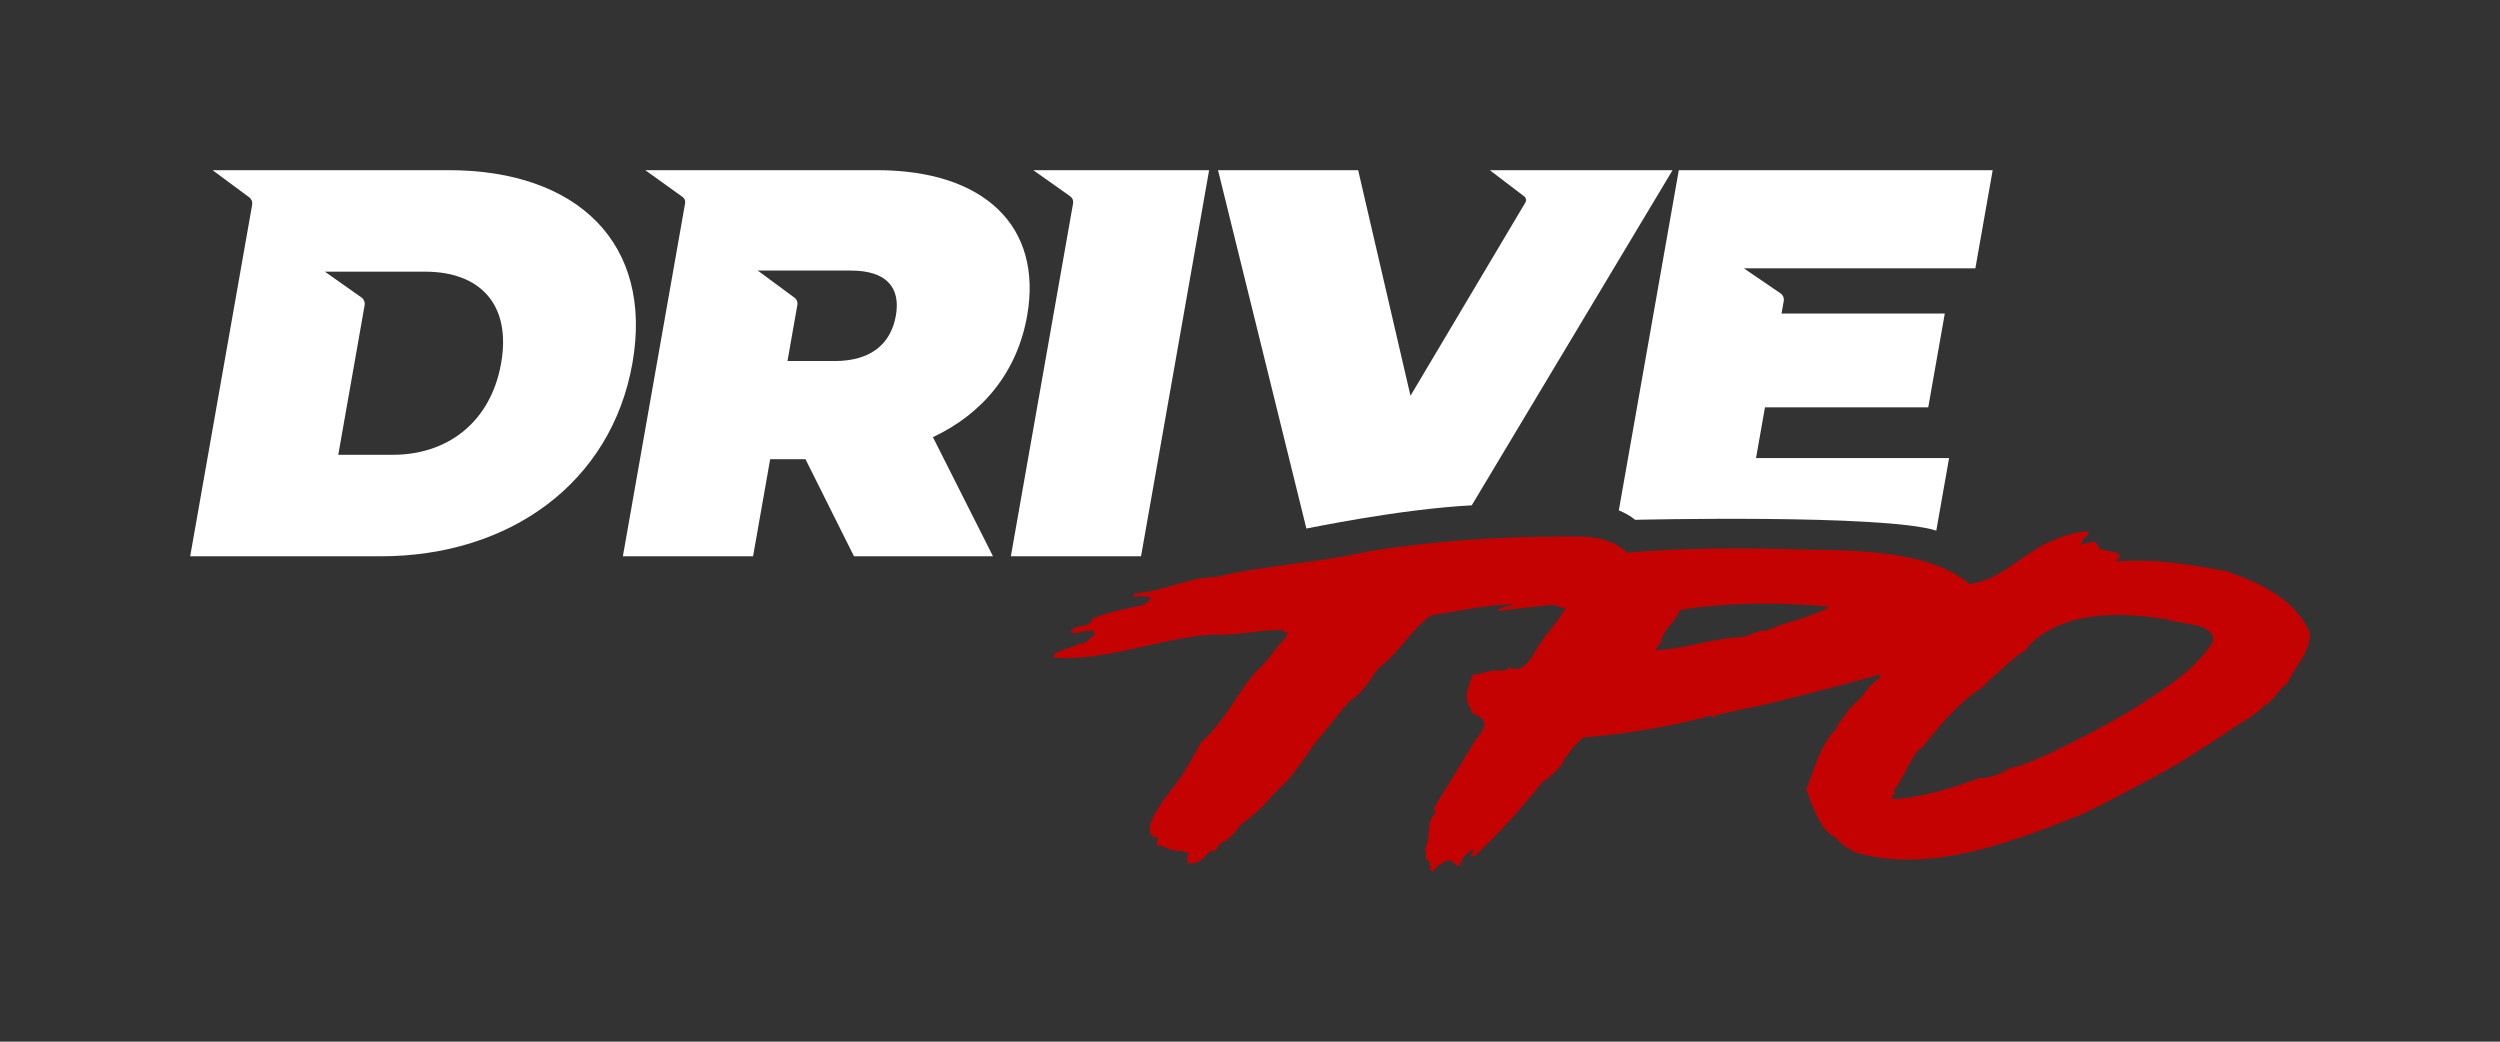 <?xml version="1.0" encoding="UTF-8"?>
<svg id="Layer_1" data-name="Layer 1" xmlns="http://www.w3.org/2000/svg" viewBox="0 0 1200 500">
  <rect x="0" y="0" width="1200" height="500" fill="#333333" stroke="none"/>
  <defs>
    <style>
      .cls-1 {
        fill: #fff;
      }

      .cls-2 {
        fill: #c40202;
      }
    </style>
  </defs>
  <g>
    <path class="cls-1" d="M215.31,81.68h-113.27l17.62,13.06c1.08.8,1.62,2.15,1.39,3.48l-29.76,168.8h91.35c61.96,0,110.79-35.21,120.92-92.67,10.13-57.46-26.29-92.67-88.24-92.67ZM240.54,174.35c-4.99,28.33-25.75,43.95-51.96,43.95h-26.21l12.64-71.71c.26-1.49-.36-3.01-1.6-3.88l-17.47-12.31h48.14c26.21,0,41.46,15.62,36.46,43.95Z"/>
    <path class="cls-1" d="M493.02,151.58c7.56-42.89-20.5-69.9-72.14-69.9h-111.15l17.95,12.89c.92.66,1.38,1.79,1.19,2.91l-29.89,169.54h62.49l8.21-46.6h16.95l23.29,46.6h66.72l-28.84-57.19c24.25-11.38,40.5-31.51,45.22-58.25ZM430,151.58c-2.38,13.5-12.03,21.71-29.24,21.71h-22.77l4.76-27c.23-1.29-.29-2.59-1.35-3.37l-17.68-13.05h44.7c17.21,0,23.97,8.21,21.59,21.71Z"/>
    <path class="cls-1" d="M580.38,81.68h-84.42l17.75,12.55c1.07.75,1.6,2.06,1.38,3.34l-29.88,169.44h62.49l32.68-185.34Z"/>
    <path class="cls-1" d="M715.1,81.68l16.49,12.56c.92.7,1.17,1.99.58,2.98l-55.14,92.75-25.12-108.29h-67.26l42.41,172.01c1.34-.13,43.48-9.18,79.38-11.14l96.39-160.87h-87.74Z"/>
    <path class="cls-1" d="M956.49,81.68h-150.66l-.23,1.29-28.56,162c2.9,1.23,5.6,2.66,7.83,4.54,0,0,119.62-2.83,144.55,5.19l6.14-34.82h-92.67l4.3-24.36h78.37l7.94-45.01h-78.37l1.06-5.99c.26-1.45-.36-2.91-1.57-3.74l-17.59-11.99h111.15l8.31-47.13Z"/>
  </g>
  <path class="cls-2" d="M1108.67,303.66c-9.05-21.2-36.58-27.5-39.36-29.36-.03-.02-.05-.03-.08-.03-18.37-3.42-34.72-6.1-53.32-4.79,0-.7.36-1.25,1.09-1.67,2.45-2.84-5.11-3.09-7.45-3.86-2.96-.48-2.3-2.6-3.86-3.86-.05-.04-.1-.06-.16-.06-1.53-.08-5.78,1.21-7,1.42-1.15.19,1.77-1.61,1.19-2.42-.08-.11-.05-.27.07-.35,10.51-7.42-11.89-1.04-13.36.37-15.01,5.46-24.75,19.25-41.15,21.28-.07,0-.14-.01-.2-.06-18.9-16.45-56.45-16.11-81.42-16.49-24.6-.95-57.57-.71-82.8,1.48-.28-.37-.95-.44-.97-.99,0-.08-.03-.16-.1-.21-11.24-8.65-24.91-6.19-38.53-6.43-27.97.41-55.84,2.47-83.93,6.92,0,0-.01,0-.02,0-23.92,5.64-49.97,6.67-73.51,12.39-.01,0-.03,0-.05,0-13.95.43-23.92,6.54-39.05,7.96-.15.01-.99,1.12-.96,1.71,1.75-.81,7.88-.39,8.8.25.12.08.12.26.02.37-1.28,1.4-2.57,2.63-4.45,3.36-.02,0-.03.01-.05.02-6.79,1.38-16.36,3.22-23.73,6.41-.08.04-.14.12-.15.21-.37,4.18-8.07,2.22-10.09,5.83-.08.14.01.33.17.37.57.14.95.14,1.16.54.06.11.17.18.29.14,12.17-3.37,11.98-.34,4.16,5.05l-.25-.03c-.27-.12-1.17-.08-1.51-.34-.1-.08-.25-.05-.34.04-2.18,2.4-12.2,3.25-12.21,6.58,0,.13.12.24.25.25,26.51,1.65,49.84-9.27,76.4-11.08.01,0,.02,0,.03,0,10.22.78,23.05-2.52,33.8-2.09v1.04c1.21.09,1.18-.44,2.17.21-.31.86-1.76,3.27-2.17,3.55-4.53,4.68-7.43,10.15-12.71,14.6,0,0-.02.01-.02.02-9.09,10.02-15.75,25-26.64,34.19-.02.02-.04.04-.06.07-4.36,7.88-9.01,16.58-14.87,23.55-3.21,4.25-16.48,21.25-5.96,22.3.18.02.29.2.21.36-.41.86-.83,2.1-.96,2.93-.02.14.08.26.22.28,4.34.5,7.33,3.59,11.68,2.74.05,0,.1,0,.15.02,1.03.47,2.1,1.15,3.2.8.22-.07.4.14.3.35-.52,1.11-.66,2.51-.67,3.55,0,.82.7,1.45,1.51,1.39,5.38-.38,5-2.03,10.2-6.27.11-.09.31-.1.39.02.21.33,1.25.37,2.07-.29-.51-.81.87-1.57.93-2.35,0-.09.05-.18.13-.22,4.04-2.03,7.85-5.17,10.08-9.28.02-.03.04-.06.07-.08,4.55-3.25,8.57-6.51,12.36-10.6,0,0,.01-.02.02-.02,2.78-3.63,10.25-10.65,10.28-10.69,4-4.58,9.62-12.63,12.98-17.67,0,0,.01-.02.02-.03,4.95-5.58,12.01-15.12,17.03-20.62.02-.02.04-.03.06-.05,6.13-3.52,9.34-10,13.6-15.61.01-.02.03-.04.05-.05,9.68-6.99,16.16-19.12,25.34-25.27.03-.02.07-.04.11-.04,12.17-1.77,25.69-4.98,38.62-5.28.3,0,.36.44.06.5-2.31.48-5.18.78-6.71,2.29-.17.17-.04.47.2.44,6.88-.82,14.79-1.84,22.22-2.58,7.53-.75,2.26-.02,9.57,1.2.17.03.28.23.19.38-3.96,7.01-10.4,13.09-14.25,20.14-2.56,4.67-6.85,11.1-12.62,7.87-.14-.08-.3-.01-.36.13-.97,2.44-3.69,1.14-5.8,1.39-3.24-.26-7.87,2.19-10.99,1.9-.11,0-.2.04-.25.14-2.15,4.86-5.07,12.29-.76,16.55.11.1.09.27-.02.36-3.11,2.56,13.62,1.88,2.11,14.21-.01.01-.02.03-.03.04-6.06,10.14-13.74,22.76-20.15,32.99-.05.08-.05.18,0,.26.45.84.88.64.87,1.83,0,.07-.03.14-.09.19-4.92,4.29-1.7,12.19-5.08,17.09-.06.09-.05.21.02.3,1.1,1.29.45,3.1.48,4.64,0,.13.12.23.25.24,3.02.24.42,5.09,3.09,5.77.17.04.3-.08.32-.25.13-1.21,3.99-3.86,6.71-4.97,1-.41,2.12-.04,2.77.83.59.79,1.94,1.73,3.08,1.75.14,0,.24-.12.24-.26.01-3.33,4.93-7.55,6.48-7.59.19,0,.32.2.24.37-.91,1.83-3.35,3.26.34,2.68.05,0,.1-.03.14-.07,11.11-10.49,22.68-23.12,32.48-35.65.05-.06.11-.11.18-.11,1.03.07,10.16-8.02,9.88-10.16,0-.07,0-.13.04-.18,2.77-3.5,5.78-8.21,9.5-10.73.04-.03.08-.04.13-.04,20.11-1.54,41.69-5.15,61.03-10.47.14-.04.27.05.31.18.47,1.49,1.93-.55,2.89-.57.71-.07,16.45-3.83,17.53-3.68.03,0,.06,0,.09,0,17.42-4.1,42.21-10.58,60.22-15.61.26-.07.42.24.23.43-.37.37-.63.85-.35,1.39.07.13-.02.28-.15.33-3.52,1.32-8.08,8.04-8.08,8.04-1.73,2.26-4.81,4.71-6.8,6.86-.02.02-.03.04-.05.07-.73,1.51-.94,2.17-2.15,3.3-1.05,2.13-2.95,2.44-3.1,5.12,0,.06-.03.12-.07.16-8.28,7.91-10.71,19.56-14.79,29.28-.02.06-.03.12,0,.18,2.04,5.85,4.55,12.54,8.03,17.65,1.51,2.8,4.96,4.97,4.96,4.97.5.13,2.39,1.43,2.49,2.12,0,.14.2.21.62.21,1.22,2.42,4.66,3.01,6.47,4.96.03.03.06.05.1.07,34.78,10.65,73.84-3.81,106.63-16.9.04-.02.08,0,.12,0,1.7.01,35.3-17.46,50.82-26.52,0,0,0,0,.01,0,6.99-4.73,15.57-9.72,22.49-14.61,1.91-1.64,14.71-8.64,16.26-11.63.02-.04.05-.07.09-.09,5.51-2.86,7.17-7.86,11.98-11.41.03-.02.06-.06.08-.1,3.39-8.1,11.03-14.64,10.53-23.89,0-.03,0-.07-.02-.1ZM848.11,302.76s-.09.03-.14.02c-5.15-.68-7.86,3.03-13.74,3.14-13.78.91-25.5,5.6-39.07,6.15-.19,0-.32-.2-.24-.37.42-.9.73-1.64,1.25-2.14.85-.82,1.4-1.88,1.6-3.05.74-4.25,7.12-8.9,8.58-13.59.03-.09.1-.15.19-.17,22.61-3.7,48.12-3.66,70.97-1.63.25.02.32.35.11.48-8.39,4.95-21.13,6.92-29.53,11.15ZM1062.3,307.81s-.02.09-.04.13c-8.78,14.31-25.63,24.33-39.68,33.23-8.19,5.13-47.41,26.47-58.11,27.64-.05,0-.09.03-.13.06-1.68,1.66-10.73,5.31-13.85,4.55-.04-.01-.09,0-.13,0-13.25,4.82-28.08,9.54-42.17,10.19-.15,0-.28-.12-.27-.27.06-1.13.71-1.55,1.45-2.33.06-.06.08-.15.06-.23-.36-1.47.12-2.75,1.43-3.83,1.33-1.1,8.18-17.3,11.55-17.94.06-.01.1-.04.14-.08,9.13-11.48,17.75-21.87,29.39-29.37.02-.01.03-.02.04-.04l3.08-3.28s.01-.01.02-.02c4.93-4.11,8.33-7.72,12.99-11.14.02-.01.03-.03.04-.04,1.12-1.56,5.7-2.95,5.58-4.98,0-.07.02-.14.07-.19,17.32-16.99,43.75-16.23,66.62-12.55.02,0,.03,0,.05.01,7.22,2.82,22.47,1.44,21.86,10.46Z"/>
</svg>